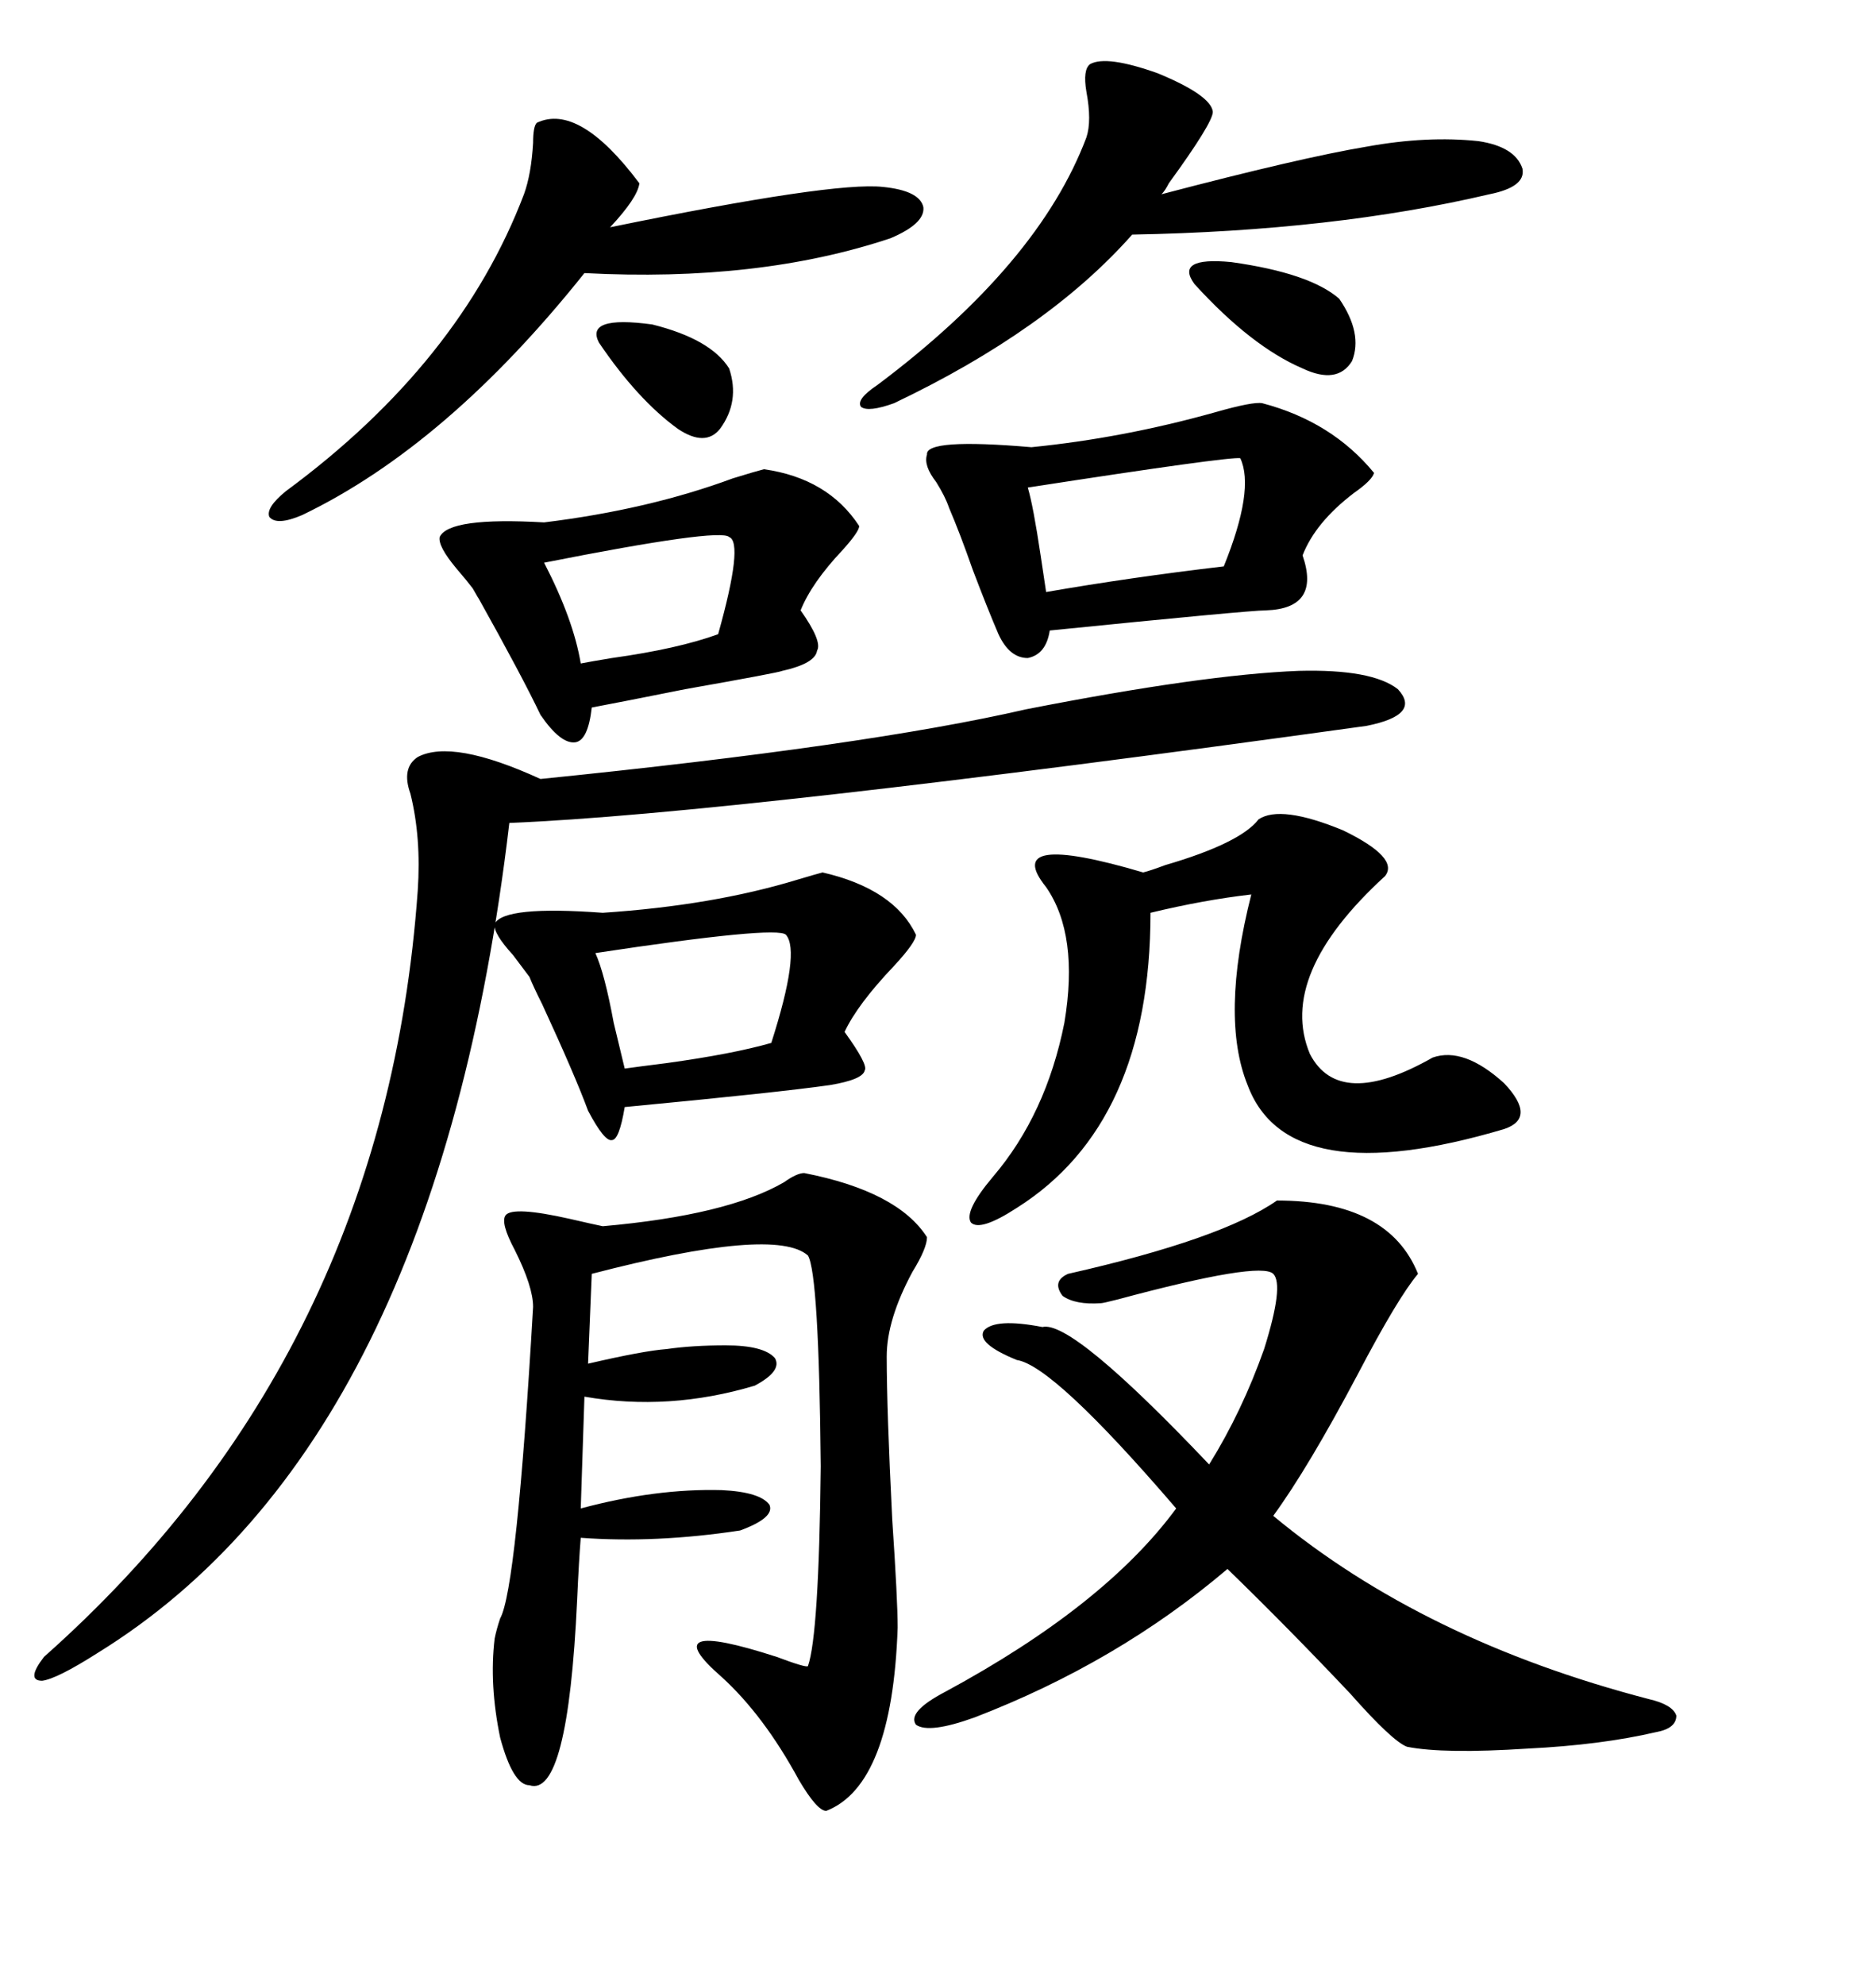 <svg xmlns="http://www.w3.org/2000/svg" xmlns:xlink="http://www.w3.org/1999/xlink" width="300" height="317.285"><path d="M207.71 107.23L207.71 107.23Q219.43 106.93 223.54 110.16L223.54 110.16Q227.34 114.26 218.55 116.02L218.55 116.02Q117.19 130.08 81.45 131.54L81.45 131.54Q69.73 230.86 15.53 264.26L15.53 264.26Q9.08 268.36 6.74 268.65L6.74 268.65Q4.10 268.65 7.03 264.84L7.03 264.84Q61.52 216.50 66.80 142.38L66.80 142.38Q67.38 133.89 65.63 126.86L65.63 126.86Q64.16 122.75 66.80 121.00L66.80 121.00Q72.36 118.07 86.43 124.51L86.43 124.51Q138.57 119.24 164.06 113.38L164.06 113.38Q192.48 107.81 207.71 107.23ZM128.61 187.50L128.61 187.50Q143.55 190.43 148.24 197.75L148.24 197.75Q148.24 199.51 145.90 203.32L145.90 203.32Q141.80 210.94 141.80 216.80L141.80 216.80Q141.80 225.29 142.68 242.87L142.68 242.87Q143.55 255.76 143.55 260.16L143.55 260.16Q142.68 285.35 132.13 289.45L132.13 289.45Q130.66 289.45 127.73 284.47L127.73 284.47Q122.17 274.22 115.43 268.07L115.43 268.07Q104.30 258.40 124.22 264.84L124.22 264.84Q128.91 266.60 129.20 266.31L129.20 266.31Q130.96 261.33 131.25 234.38L131.25 234.38Q130.96 203.61 129.20 200.68L129.20 200.68Q123.93 196.00 94.63 203.61L94.63 203.61L94.04 217.97Q102.83 215.92 106.64 215.63L106.64 215.63Q110.74 215.04 116.02 215.04L116.02 215.04Q122.17 215.04 123.93 217.09L123.93 217.09Q125.10 219.14 120.70 221.48L120.70 221.48Q106.93 225.59 93.46 223.24L93.46 223.24L92.87 241.11Q104.88 237.89 115.43 238.18L115.43 238.18Q121.58 238.48 123.05 240.53L123.05 240.53Q123.93 242.58 118.36 244.63L118.36 244.63Q104.88 246.68 92.87 245.80L92.87 245.80Q92.58 249.32 92.29 255.76L92.29 255.76Q90.82 287.40 84.67 285.35L84.67 285.35Q82.03 285.35 79.98 277.73L79.98 277.73Q78.22 269.24 79.10 261.91L79.10 261.91Q79.39 260.45 79.98 258.69L79.98 258.69Q82.62 254.00 85.25 208.89L85.25 208.89Q85.25 205.66 82.32 199.80L82.32 199.80Q79.98 195.41 80.86 194.24L80.86 194.24Q82.03 192.77 91.11 194.82L91.11 194.82Q94.92 195.70 96.39 196.00L96.39 196.00Q116.31 194.24 125.39 188.96L125.39 188.96Q127.44 187.50 128.61 187.50ZM204.20 191.89L204.20 191.89Q222.07 191.89 226.76 203.61L226.76 203.61Q223.54 207.42 217.09 219.73L217.09 219.73Q209.18 234.67 203.61 242.29L203.61 242.29Q227.64 262.21 263.67 271.58L263.67 271.58Q267.48 272.46 268.07 274.22L268.07 274.22Q268.07 276.27 264.84 276.86L264.84 276.86Q256.05 278.91 244.34 279.49L244.34 279.49Q230.86 280.37 225 279.20L225 279.20Q222.66 278.32 215.92 270.70L215.92 270.70Q205.96 260.16 196.29 250.78L196.29 250.78Q178.71 265.72 155.86 274.51L155.86 274.51Q148.54 277.15 146.48 275.68L146.48 275.68Q145.02 273.63 151.17 270.41L151.17 270.41Q176.66 256.64 188.09 241.11L188.09 241.11Q168.46 218.26 162.60 217.38L162.60 217.38Q156.15 214.75 157.32 212.70L157.32 212.70Q159.08 210.64 166.70 212.11L166.70 212.11Q171.39 210.94 193.36 234.08L193.36 234.08Q198.63 225.59 202.15 215.63L202.15 215.63Q205.37 205.37 203.61 203.61L203.61 203.61Q201.56 201.56 178.71 207.71L178.71 207.71Q176.37 208.30 176.07 208.30L176.07 208.30Q171.97 208.59 169.92 207.13L169.92 207.13Q168.16 204.79 170.80 203.61L170.80 203.61Q195.41 198.05 204.20 191.89ZM201.27 130.96L201.27 130.96Q204.79 128.61 214.75 132.71L214.75 132.71Q223.83 137.11 221.48 140.04L221.48 140.04Q204.20 155.86 209.47 168.46L209.47 168.46Q214.16 177.54 229.10 169.04L229.10 169.04Q234.08 167.29 240.53 173.14L240.53 173.14Q245.80 178.71 240.53 180.47L240.53 180.47Q205.96 190.72 199.51 173.44L199.51 173.44Q195.12 162.60 200.10 142.97L200.10 142.97Q192.48 143.85 183.98 145.90L183.98 145.90Q183.98 179.59 162.60 193.07L162.60 193.07Q156.74 196.88 155.27 195.41L155.27 195.41Q154.10 193.65 158.79 188.09L158.79 188.09Q167.29 178.13 170.21 163.48L170.21 163.48Q172.56 149.41 167.29 141.80L167.29 141.80Q159.96 132.71 182.81 139.45L182.81 139.45Q183.98 139.16 186.33 138.28L186.33 138.28Q198.34 134.77 201.27 130.96ZM201.86 64.45L201.86 64.45Q212.99 67.38 219.73 75.59L219.73 75.59Q219.43 76.76 216.50 78.81L216.50 78.81Q210.35 83.50 208.30 88.77L208.30 88.77Q211.23 97.27 202.44 97.56L202.44 97.56Q199.80 97.56 167.87 100.78L167.87 100.78Q167.29 104.59 164.36 105.18L164.36 105.18Q161.43 105.18 159.67 101.37L159.67 101.37Q157.91 97.27 155.57 91.11L155.57 91.11Q153.52 85.25 151.76 81.15L151.76 81.15Q151.17 79.39 149.71 77.05L149.71 77.05Q147.66 74.41 148.24 72.66L148.24 72.66Q147.95 70.02 164.94 71.48L164.94 71.48Q179.59 70.02 194.24 65.92L194.24 65.92Q200.39 64.16 201.86 64.45ZM131.54 139.45L131.54 139.45Q142.97 142.09 146.48 149.41L146.48 149.41Q146.48 150.59 142.97 154.39L142.97 154.39Q137.11 160.55 135.06 164.94L135.06 164.94Q138.87 170.21 138.28 171.09L138.28 171.09Q137.99 172.56 132.71 173.44L132.71 173.44Q124.51 174.61 99.90 176.95L99.90 176.95Q99.02 182.23 97.85 182.23L97.85 182.23Q96.68 182.52 94.04 177.54L94.04 177.54Q91.99 171.97 86.72 160.55L86.72 160.55Q85.25 157.62 84.67 156.15L84.67 156.15Q83.79 154.98 82.03 152.64L82.03 152.64Q78.81 149.12 79.10 147.66L79.10 147.66Q80.57 144.73 96.39 145.90L96.39 145.90Q113.96 144.73 127.44 140.63L127.44 140.63Q130.37 139.75 131.54 139.45ZM122.17 75L122.17 75Q132.42 76.46 137.40 84.08L137.40 84.08Q137.40 84.96 134.77 87.89L134.77 87.89Q129.79 93.16 128.03 97.56L128.03 97.56Q131.54 102.54 130.66 104.00L130.66 104.00Q130.37 106.05 125.10 107.23L125.10 107.23Q124.51 107.52 109.57 110.16L109.57 110.16Q99.32 112.21 94.63 113.09L94.63 113.09Q94.04 118.36 91.99 118.65L91.99 118.65Q89.65 118.95 86.43 114.26L86.43 114.26Q83.50 108.11 76.46 95.51L76.46 95.51Q76.76 96.09 75.59 94.04L75.59 94.04Q74.71 92.87 72.95 90.82L72.95 90.82Q70.02 87.30 70.31 85.84L70.31 85.84Q71.78 82.62 87.01 83.50L87.01 83.50Q103.71 81.45 117.19 76.46L117.19 76.46Q121.00 75.29 122.17 75ZM174.32 10.25L174.32 10.25Q176.95 8.79 185.16 11.72L185.16 11.72Q193.65 15.23 193.95 17.87L193.95 17.87Q193.95 19.63 186.91 29.30L186.91 29.30Q186.33 30.47 185.74 31.05L185.74 31.05Q208.01 25.20 218.55 23.44L218.55 23.44Q228.22 21.68 236.43 22.56L236.43 22.56Q242.29 23.44 243.46 26.95L243.46 26.95Q244.04 29.88 238.18 31.05L238.18 31.05Q213.28 36.91 181.05 37.50L181.05 37.50Q167.58 52.73 142.97 64.45L142.97 64.45Q138.87 65.92 137.70 65.04L137.70 65.04Q136.82 63.87 140.33 61.52L140.33 61.52Q166.11 42.19 173.73 21.97L173.73 21.97Q174.61 19.34 173.73 14.65L173.73 14.65Q173.14 11.13 174.32 10.25ZM85.84 19.63L85.84 19.63Q92.58 16.41 102.25 29.30L102.25 29.30Q101.95 31.64 97.56 36.33L97.56 36.33Q133.30 29.00 141.21 29.88L141.21 29.88Q147.07 30.47 147.66 33.11L147.66 33.11Q147.95 35.74 142.38 38.09L142.38 38.09Q121.29 45.12 93.46 43.65L93.46 43.65Q71.48 71.19 48.34 82.32L48.34 82.32Q44.24 84.08 43.07 82.62L43.07 82.62Q42.48 81.15 45.70 78.52L45.70 78.52Q73.54 58.01 83.79 31.05L83.79 31.05Q84.96 27.83 85.25 22.85L85.25 22.85Q85.25 20.21 85.84 19.63ZM198.34 73.24L198.34 73.24Q196.58 72.95 164.36 77.93L164.36 77.93Q165.23 80.86 166.41 88.77L166.41 88.77Q166.99 92.58 167.29 94.63L167.29 94.63Q180.76 92.29 195.70 90.53L195.70 90.53Q200.68 78.22 198.34 73.24ZM125.68 149.41L125.68 149.41Q124.22 147.95 95.21 152.34L95.21 152.34Q96.68 155.57 98.14 163.48L98.14 163.48Q99.32 168.46 99.90 170.80L99.90 170.80Q101.95 170.51 106.64 169.92L106.64 169.92Q117.19 168.46 123.34 166.70L123.34 166.70Q128.03 152.05 125.68 149.41ZM116.60 85.84L116.60 85.84Q115.14 84.38 87.01 89.94L87.01 89.94Q91.70 99.02 92.87 106.05L92.87 106.05Q94.34 105.76 97.85 105.18L97.85 105.18Q108.40 103.71 114.84 101.37L114.84 101.37Q118.95 86.72 116.60 85.84ZM191.02 45.41L191.02 45.41Q187.79 41.02 196.88 41.89L196.88 41.89Q209.47 43.65 214.16 47.75L214.16 47.75Q217.97 53.32 216.21 57.71L216.21 57.71Q213.87 61.52 208.30 58.89L208.30 58.89Q200.10 55.37 191.02 45.41ZM116.60 58.89L116.60 58.89Q118.36 64.16 115.14 68.55L115.14 68.55Q112.79 71.48 108.40 68.55L108.40 68.55Q101.95 63.87 95.80 54.79L95.80 54.79Q93.46 50.39 104.30 51.86L104.30 51.86Q113.67 54.20 116.60 58.89Z"/></svg>
